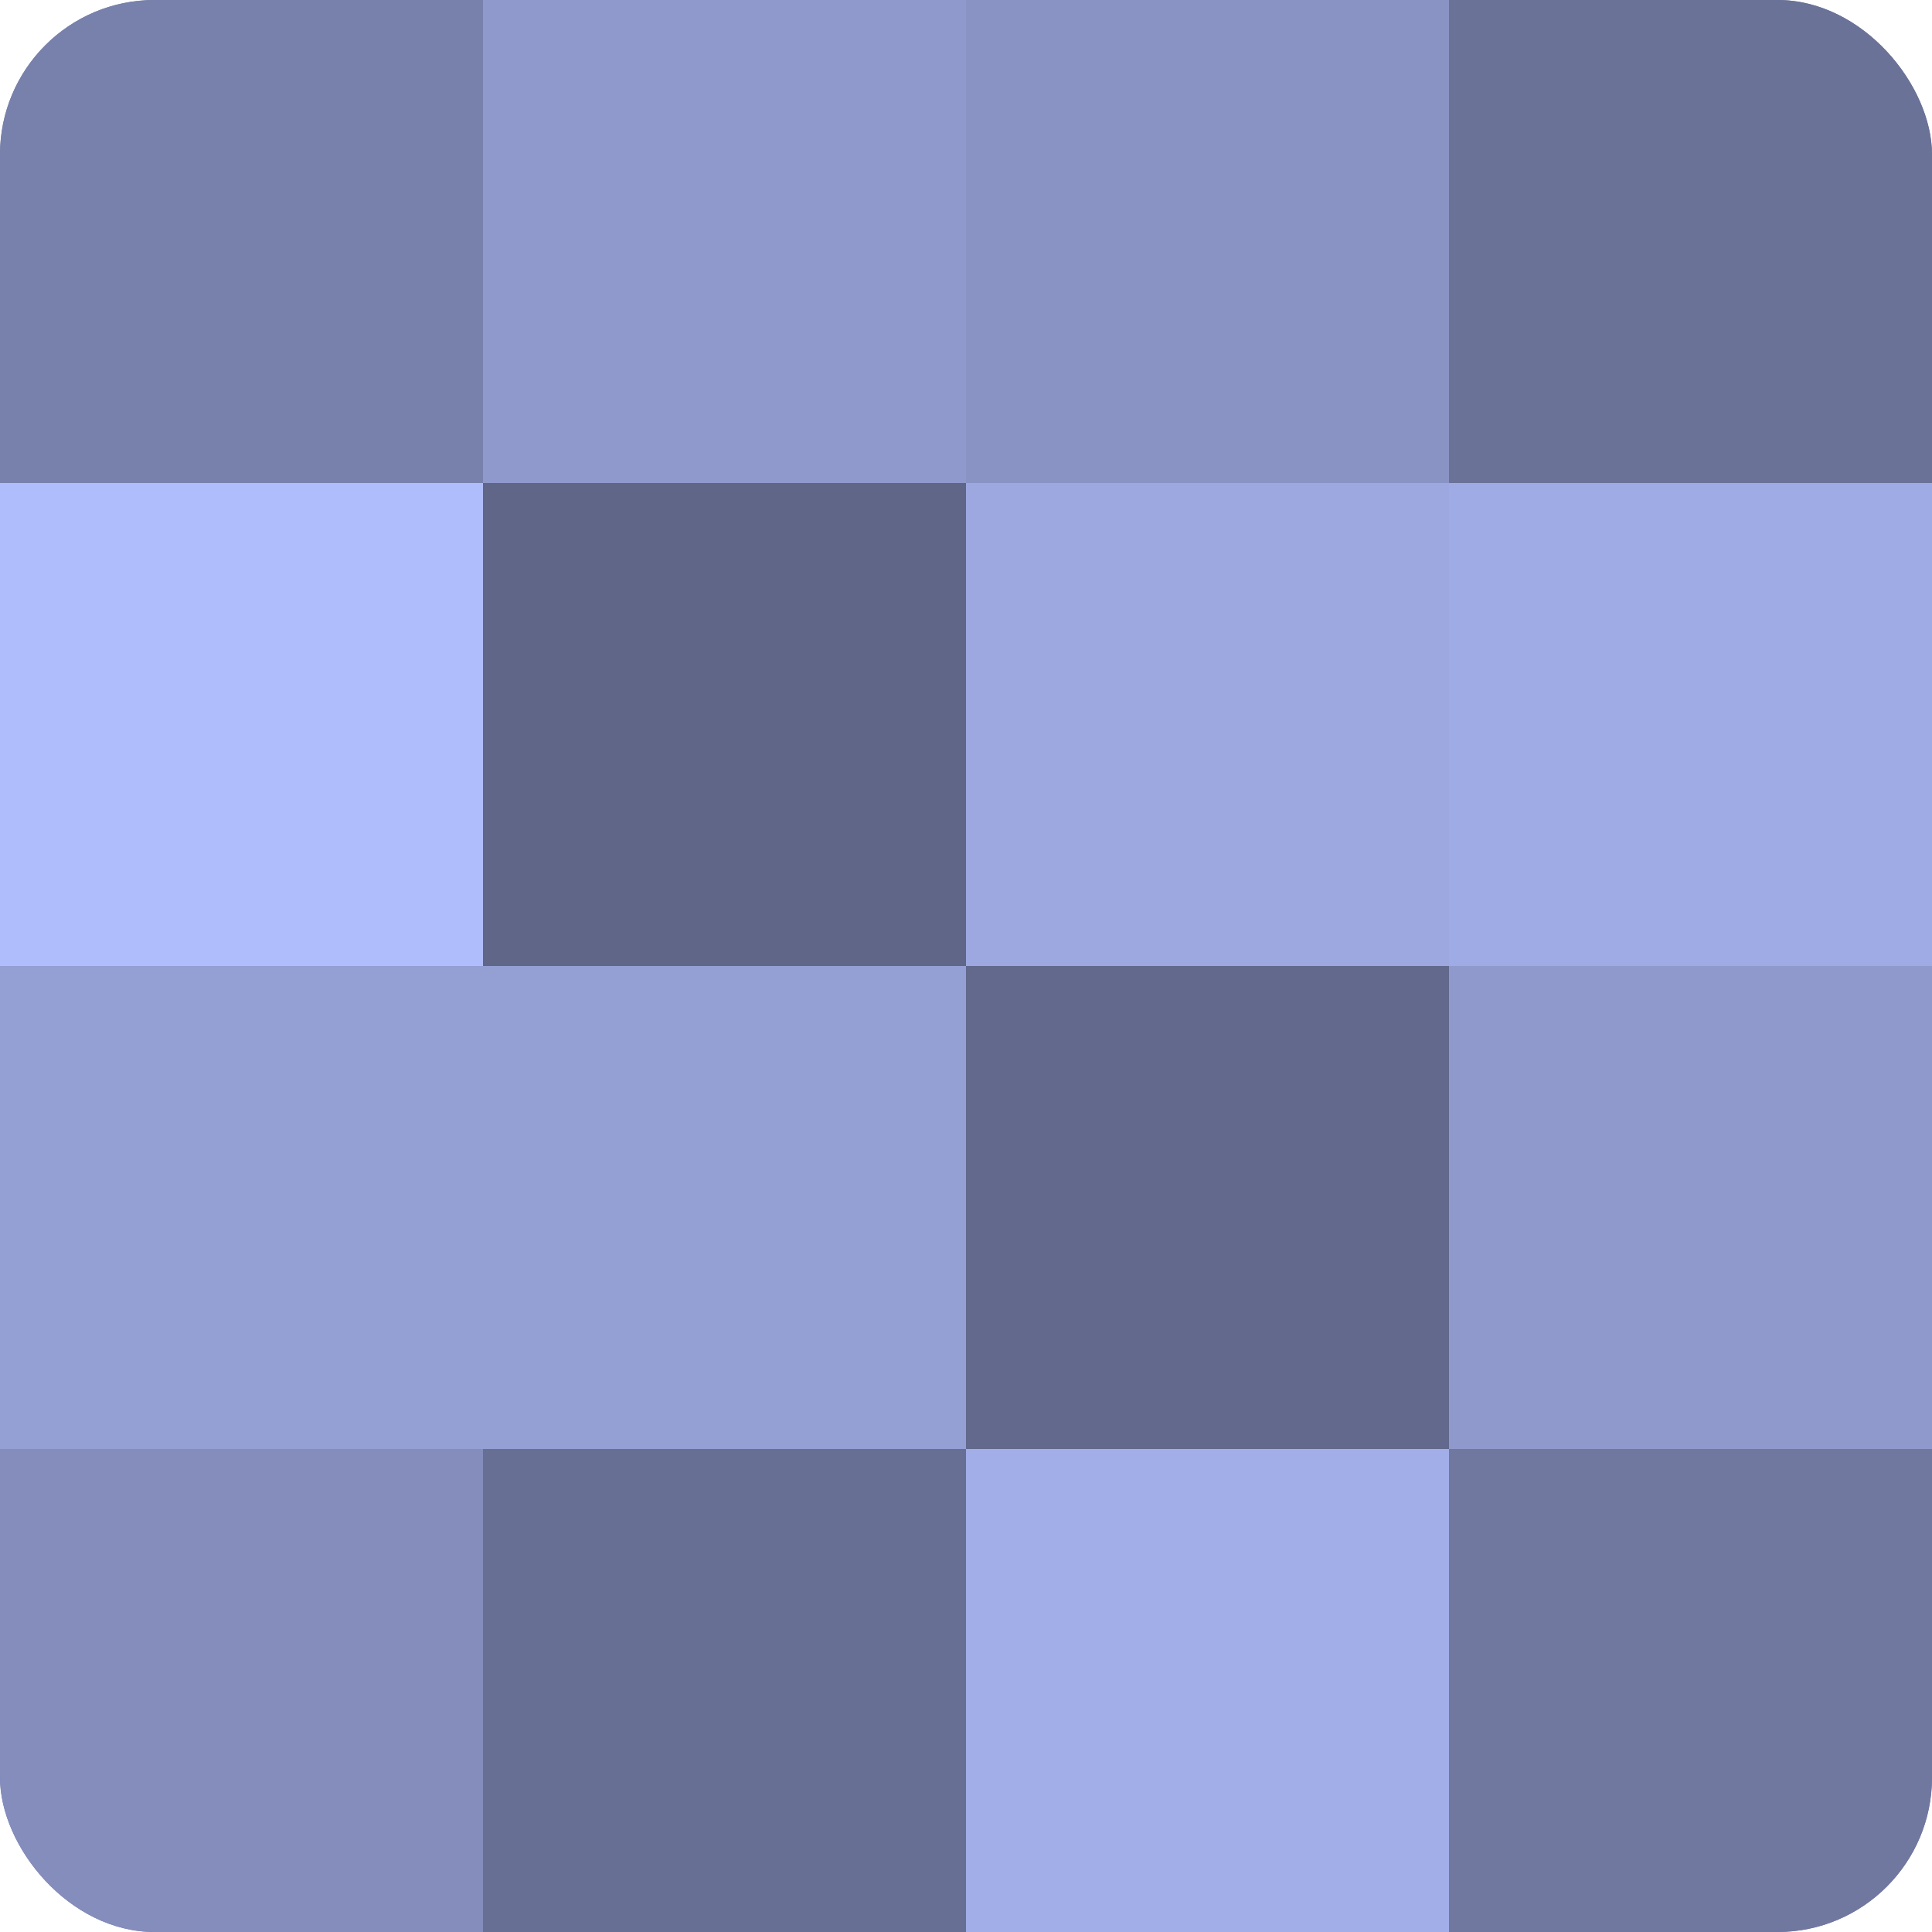 <?xml version="1.0" encoding="UTF-8"?>
<svg xmlns="http://www.w3.org/2000/svg" width="60" height="60" viewBox="0 0 100 100" preserveAspectRatio="xMidYMid meet"><defs><clipPath id="c" width="100" height="100"><rect width="100" height="100" rx="8" ry="8"/></clipPath></defs><g clip-path="url(#c)"><rect width="100" height="100" fill="#7078a0"/><rect width="25" height="25" fill="#7881ac"/><rect y="25" width="25" height="25" fill="#b0bdfc"/><rect y="50" width="25" height="25" fill="#949fd4"/><rect y="75" width="25" height="25" fill="#848dbc"/><rect x="25" width="25" height="25" fill="#8f99cc"/><rect x="25" y="25" width="25" height="25" fill="#5f6688"/><rect x="25" y="50" width="25" height="25" fill="#949fd4"/><rect x="25" y="75" width="25" height="25" fill="#686f94"/><rect x="50" width="25" height="25" fill="#8993c4"/><rect x="50" y="25" width="25" height="25" fill="#9da8e0"/><rect x="50" y="50" width="25" height="25" fill="#62698c"/><rect x="50" y="75" width="25" height="25" fill="#a2aee8"/><rect x="75" width="25" height="25" fill="#6a7298"/><rect x="75" y="25" width="25" height="25" fill="#9fabe4"/><rect x="75" y="50" width="25" height="25" fill="#8f99cc"/><rect x="75" y="75" width="25" height="25" fill="#7078a0"/></g></svg>
